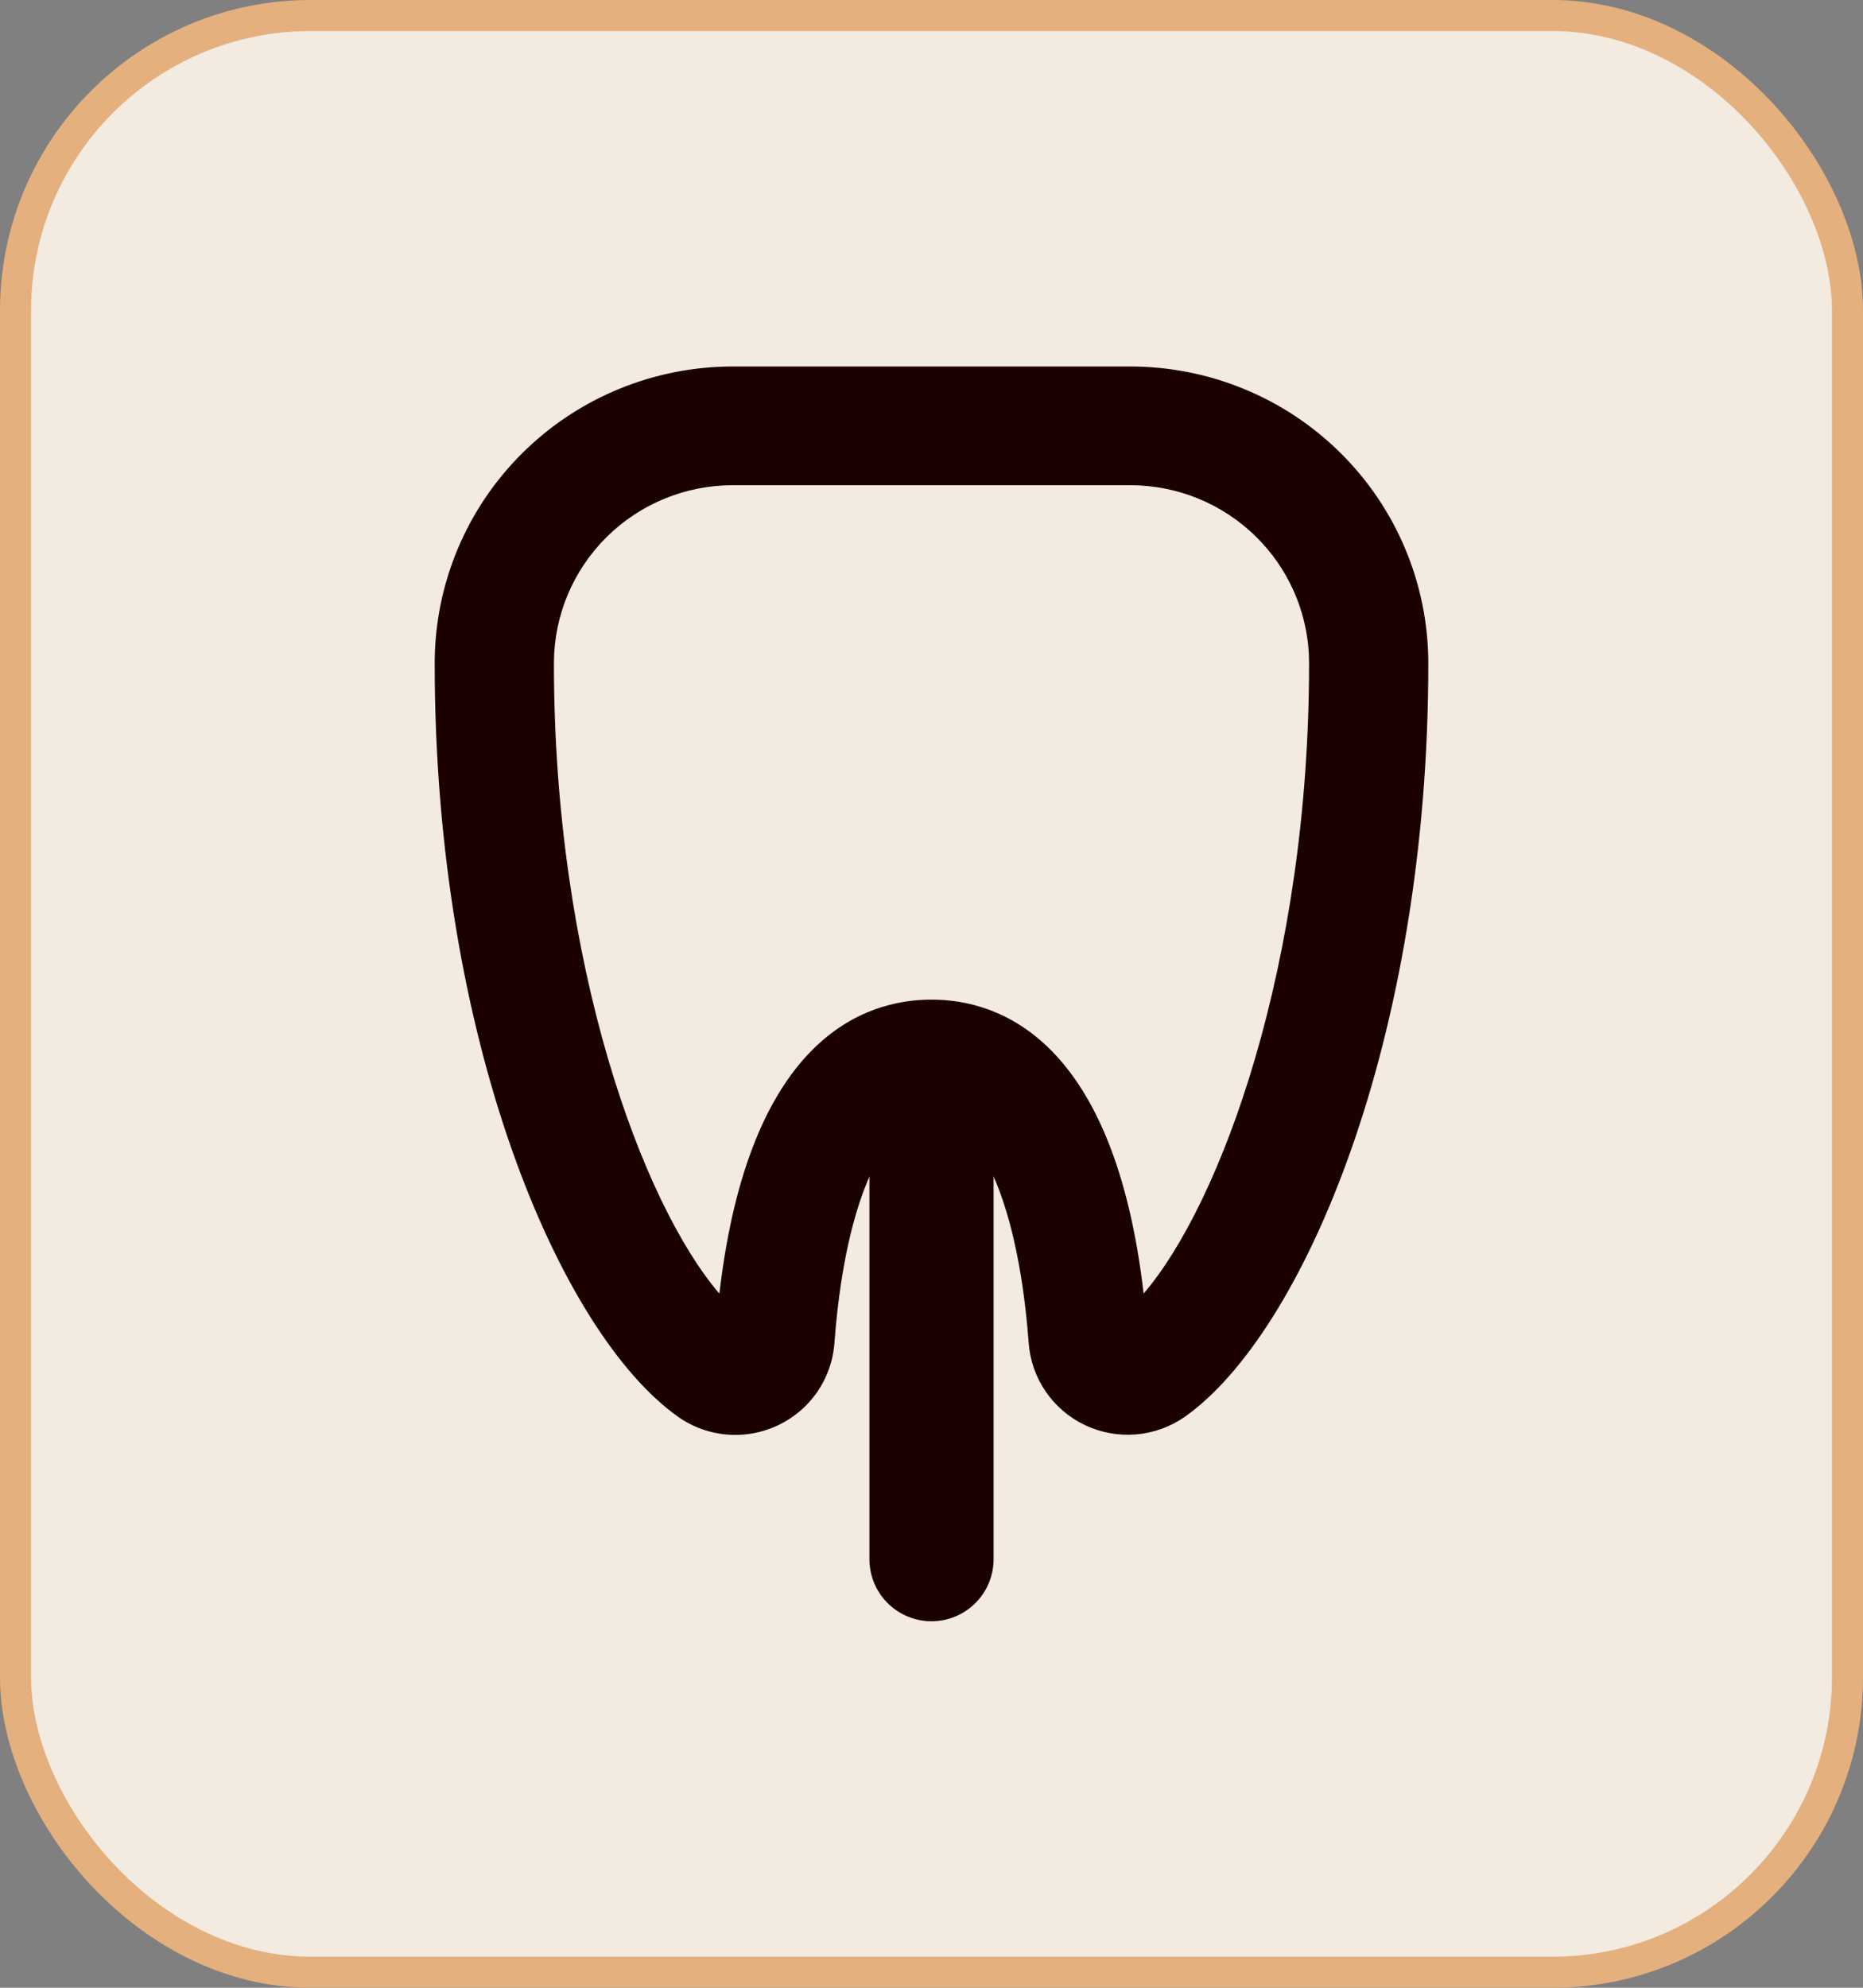 <svg xmlns="http://www.w3.org/2000/svg" width="60" height="64" viewBox="0 0 60 64" fill="none"><rect x="0" y="0" width="60" height="64" fill="#808080" stroke="none"/><rect x="0.5" y="0.5" width="59" height="63" rx="9.5" fill="#F3EAE0"></rect><rect x="0.5" y="0.5" width="59" height="63" rx="9.5" stroke="#E4B07D"></rect><path d="M23.6 11.831H36.4C38.931 11.831 41.359 12.829 43.152 14.607C44.946 16.384 45.958 18.797 45.969 21.316C45.975 27.4 44.968 32.799 43.483 37.012C41.999 41.227 40.038 44.25 38.142 45.591C37.683 45.912 37.147 46.105 36.589 46.153C36.03 46.2 35.469 46.099 34.963 45.86C34.456 45.62 34.023 45.252 33.706 44.791C33.39 44.331 33.202 43.795 33.161 43.239C33.054 41.795 32.788 39.73 32.125 38.096C31.697 37.042 31.246 36.512 30.86 36.244C30.474 35.977 30.156 35.976 30 35.976C29.365 35.976 28.886 36.381 28.542 36.844C28.198 37.307 27.983 37.835 27.878 38.095C27.215 39.727 26.95 41.794 26.843 43.237C26.786 44.033 26.428 44.779 25.842 45.322C25.255 45.866 24.483 46.169 23.682 46.169C23.029 46.17 22.391 45.968 21.858 45.592C19.962 44.251 18.002 41.227 16.517 37.012C15.032 32.799 14.025 27.4 14.031 21.316C14.042 18.797 15.054 16.384 16.848 14.607C18.641 12.829 21.069 11.831 23.6 11.831ZM23.6 15.591C22.07 15.591 20.602 16.194 19.518 17.267C18.433 18.34 17.818 19.798 17.809 21.321C17.804 26.188 18.517 30.552 19.542 34.06C20.566 37.567 21.903 40.223 23.145 41.672L23.19 41.726L23.199 41.656C23.674 37.564 24.833 35.204 26.142 33.868C27.45 32.533 28.912 32.216 30 32.216C31.088 32.216 32.55 32.533 33.858 33.868C35.167 35.204 36.326 37.563 36.801 41.654L36.81 41.725L36.855 41.67C38.097 40.222 39.434 37.568 40.458 34.061C41.483 30.553 42.196 26.189 42.191 21.321V21.316L42.183 21.032C42.102 19.613 41.498 18.27 40.48 17.265C39.396 16.193 37.929 15.591 36.4 15.591H23.6Z" fill="#1B0200" stroke="#1B0200" stroke-width="0.062"></path><line x1="30" y1="35.8" x2="30" y2="50.2" stroke="#1B0200" stroke-width="4" stroke-linecap="round"></line></svg>